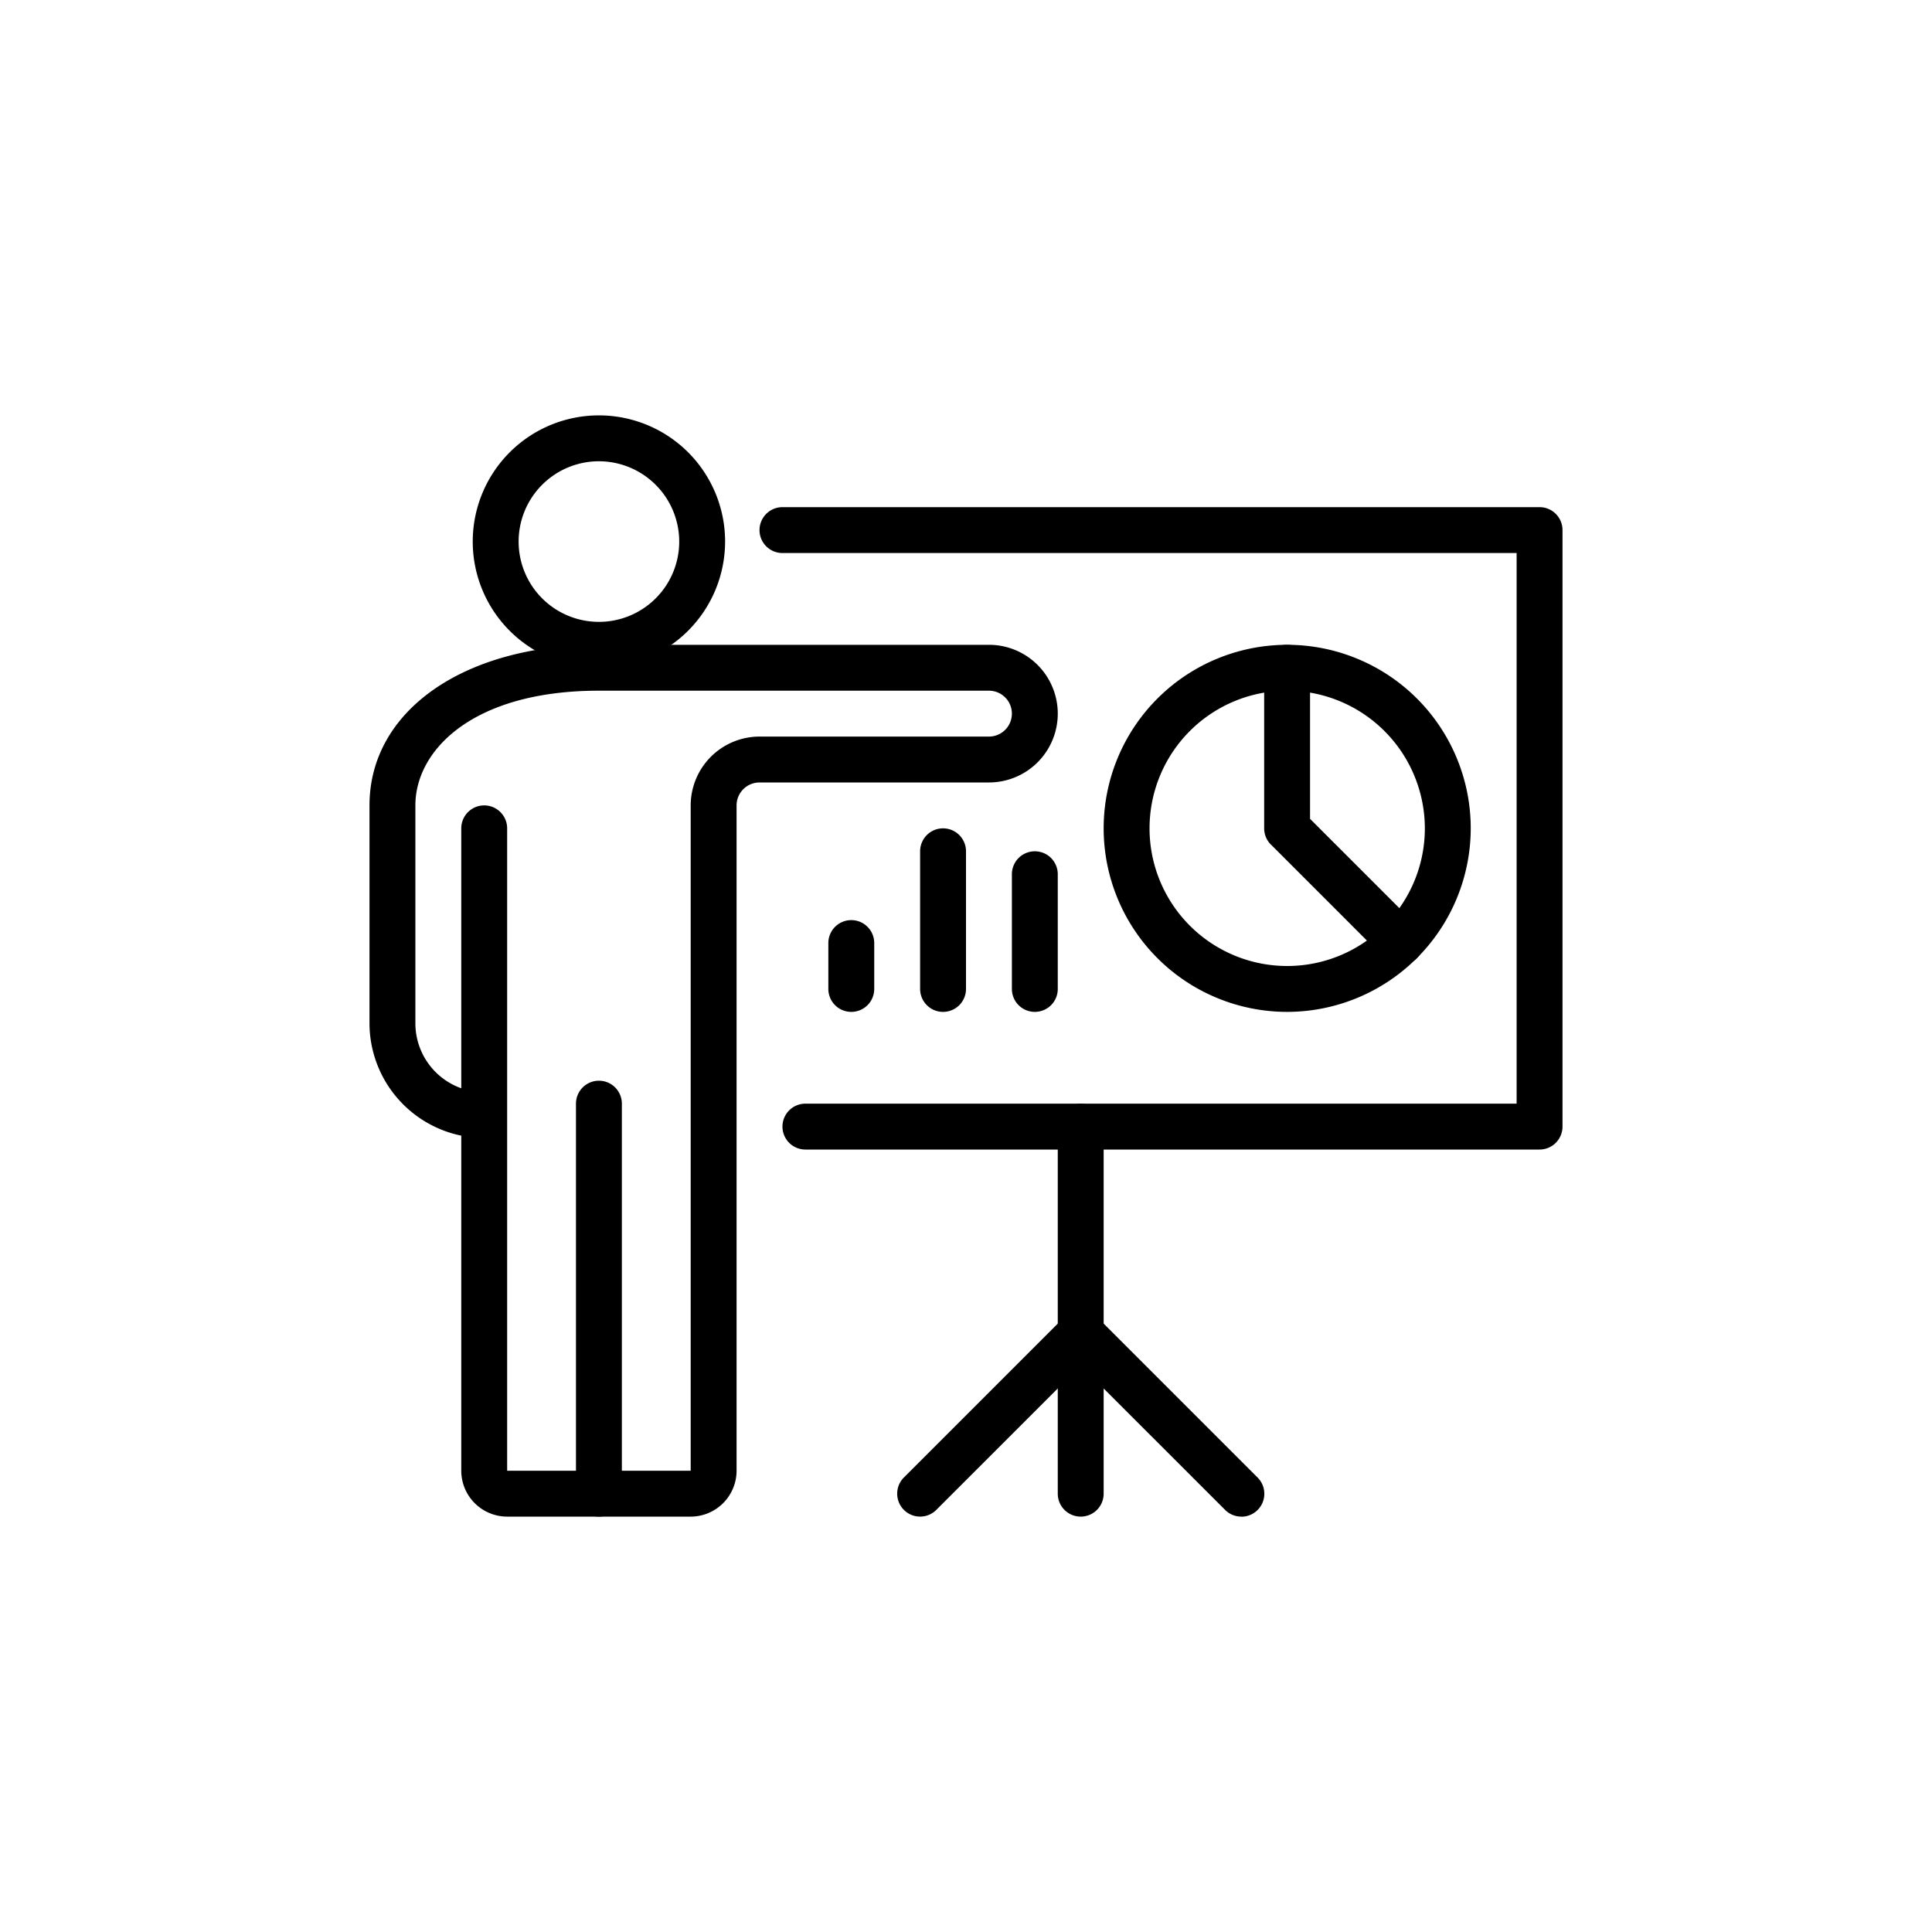 <?xml version="1.0" encoding="UTF-8"?> <svg xmlns="http://www.w3.org/2000/svg" id="f8783a13-730f-4190-ab7a-51473322eed2" data-name="Layer 2" viewBox="0 0 640 640"><path d="M198.4,221.2a41.8,41.8,0,1,1,41.8-41.8A41.85,41.85,0,0,1,198.4,221.2Zm0-68.4A26.6,26.6,0,1,0,225,179.4,26.63,26.63,0,0,0,198.4,152.8Z"></path><path d="M198.4,502.4a7.6,7.6,0,0,1-7.6-7.6V365.6a7.6,7.6,0,1,1,15.2,0V494.8A7.6,7.6,0,0,1,198.4,502.4Z"></path><path d="M228.8,502.4H168a15.22,15.22,0,0,1-15.2-15.2v-111A38.07,38.07,0,0,1,122.4,339V266.8c0-31.32,31.25-53.2,76-53.2H327.6a22.8,22.8,0,0,1,0,45.6h-76a7.61,7.61,0,0,0-7.6,7.6V487.2A15.22,15.22,0,0,1,228.8,502.4ZM168,369.4V487.2h60.8V266.8A22.83,22.83,0,0,1,251.6,244h76a7.6,7.6,0,0,0,0-15.2H198.4c-41.77,0-60.8,19.7-60.8,38V339a22.84,22.84,0,0,0,15.2,21.5V274.4a7.6,7.6,0,0,1,15.2,0Z"></path><path d="M510,380.8H266.8a7.6,7.6,0,1,1,0-15.2H502.4V183.2H259.2a7.6,7.6,0,1,1,0-15.2H510a7.6,7.6,0,0,1,7.6,7.6V373.2A7.6,7.6,0,0,1,510,380.8Z"></path><path d="M358,502.4a7.6,7.6,0,0,1-7.6-7.6V373.2a7.6,7.6,0,0,1,15.2,0V494.8A7.6,7.6,0,0,1,358,502.4Z"></path><path d="M411.2,502.4a7.55,7.55,0,0,1-5.37-2.23L358,452.35l-47.83,47.82a7.59,7.59,0,0,1-10.74-10.74l53.2-53.2a7.59,7.59,0,0,1,10.74,0l53.2,53.2a7.6,7.6,0,0,1-5.37,13Z"></path><path d="M342.8,335.2a7.6,7.6,0,0,1-7.6-7.6v-38a7.6,7.6,0,1,1,15.2,0v38A7.6,7.6,0,0,1,342.8,335.2Z"></path><path d="M312.4,335.2a7.6,7.6,0,0,1-7.6-7.6V282a7.6,7.6,0,0,1,15.2,0v45.6A7.6,7.6,0,0,1,312.4,335.2Z"></path><path d="M282,335.2a7.6,7.6,0,0,1-7.6-7.6V312.4a7.6,7.6,0,0,1,15.2,0v15.2A7.6,7.6,0,0,1,282,335.2Z"></path><path d="M426.4,335.2a60.8,60.8,0,1,1,60.8-60.8A60.87,60.87,0,0,1,426.4,335.2Zm0-106.4A45.6,45.6,0,1,0,472,274.4,45.66,45.66,0,0,0,426.4,228.8Z"></path><path d="M464,319.62a7.57,7.57,0,0,1-5.38-2.23L421,279.77a7.56,7.56,0,0,1-2.23-5.37V221.2a7.6,7.6,0,0,1,15.2,0v50.05l35.39,35.39a7.61,7.61,0,0,1-5.37,13Z"></path></svg> 
